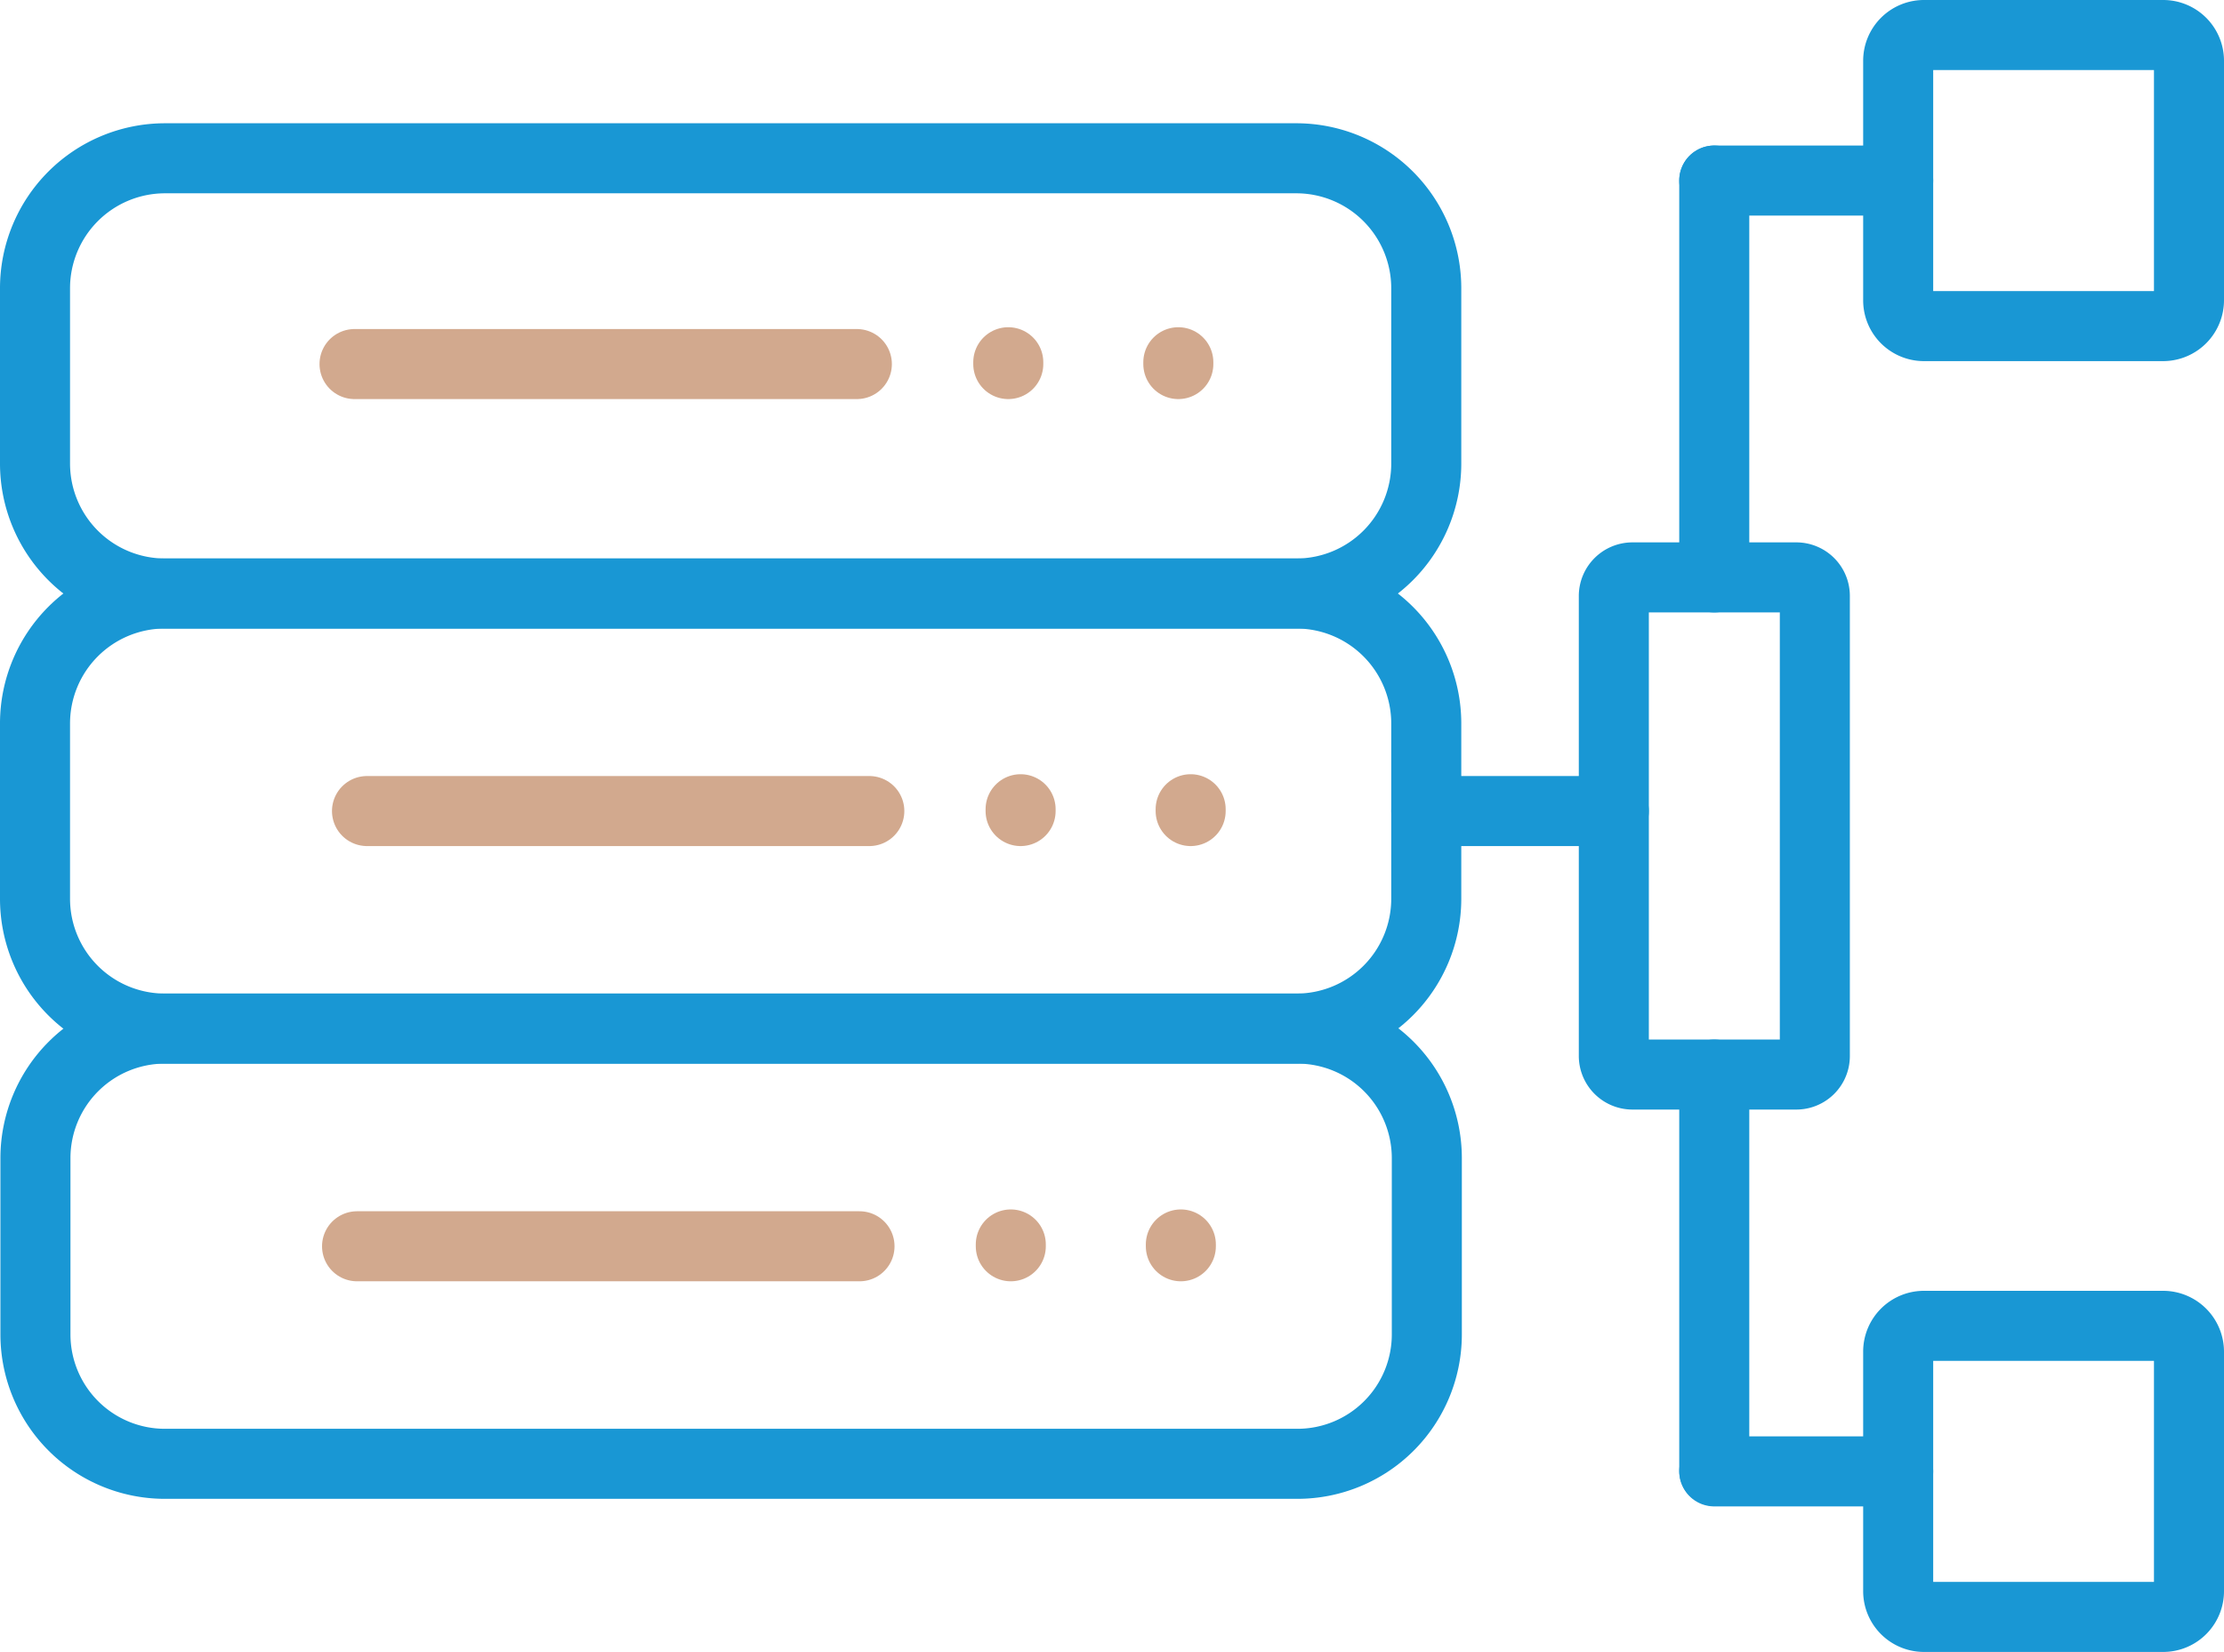 <svg xmlns="http://www.w3.org/2000/svg" viewBox="0 0 158.77 117.93"><defs><style>.cls-1,.cls-2{fill:none;stroke-linecap:round;stroke-linejoin:round;stroke-width:5px;}.cls-1{stroke:#1997d4;}.cls-2{stroke:#d2a98e;}</style></defs><g id="Layer_2" data-name="Layer 2"><g id="Layer_1-2" data-name="Layer 1"><path class="cls-1" d="M11.74,11.3H92.58a9.28,9.28,0,0,1,9.24,9.26V33.12a9.28,9.28,0,0,1-9.24,9.25H11.74A9.28,9.28,0,0,1,2.5,33.12V20.56a9.28,9.28,0,0,1,9.24-9.26Z"/><path class="cls-1" d="M11.74,42.37H92.58a9.28,9.28,0,0,1,9.24,9.25V64.18a9.27,9.27,0,0,1-9.24,9.25H11.74A9.27,9.27,0,0,1,2.5,64.18V51.62a9.28,9.28,0,0,1,9.24-9.25Z"/><path class="cls-1" d="M11.74,73.43H92.65a9.25,9.25,0,0,1,9.21,9.22V95.29a9.24,9.24,0,0,1-9.21,9.21H11.74a9.24,9.24,0,0,1-9.21-9.21V82.65a9.25,9.25,0,0,1,9.21-9.22Z"/><line class="cls-2" x1="25.31" y1="25.99" x2="61.17" y2="25.99"/><line class="cls-2" x1="26.2" y1="57.9" x2="62.06" y2="57.9"/><line class="cls-2" x1="25.49" y1="88.97" x2="61.36" y2="88.97"/><line class="cls-2" x1="71.98" y1="25.99" x2="71.98" y2="25.86"/><line class="cls-2" x1="72.86" y1="57.9" x2="72.86" y2="57.77"/><line class="cls-2" x1="72.16" y1="88.97" x2="72.16" y2="88.84"/><line class="cls-2" x1="84.12" y1="25.99" x2="84.12" y2="25.86"/><line class="cls-2" x1="85" y1="57.9" x2="85" y2="57.77"/><line class="cls-2" x1="84.3" y1="88.97" x2="84.3" y2="88.84"/><line class="cls-1" x1="122.38" y1="105.04" x2="135.51" y2="105.04"/><line class="cls-1" x1="122.38" y1="12.89" x2="135.51" y2="12.89"/><path class="cls-1" d="M137.35,23.28h17.08a1.85,1.85,0,0,0,1.84-1.85V4.34a1.84,1.84,0,0,0-1.84-1.84H137.35a1.84,1.84,0,0,0-1.84,1.84V21.43a1.84,1.84,0,0,0,1.84,1.85Z"/><path class="cls-1" d="M137.35,115.43h17.08a1.84,1.84,0,0,0,1.84-1.84V96.5a1.85,1.85,0,0,0-1.84-1.85H137.35a1.84,1.84,0,0,0-1.84,1.85v17.09a1.84,1.84,0,0,0,1.84,1.84Z"/><path class="cls-1" d="M115.21,75.39V42.54a1.33,1.33,0,0,1,1.32-1.32h11.72a1.32,1.32,0,0,1,1.31,1.32V75.39a1.32,1.32,0,0,1-1.31,1.32H116.53a1.33,1.33,0,0,1-1.32-1.32Z"/><line class="cls-1" x1="101.82" y1="57.9" x2="115.21" y2="57.9"/><path class="cls-1" d="M122.38,105V76.71m0-35.49V12.89"/></g></g></svg>